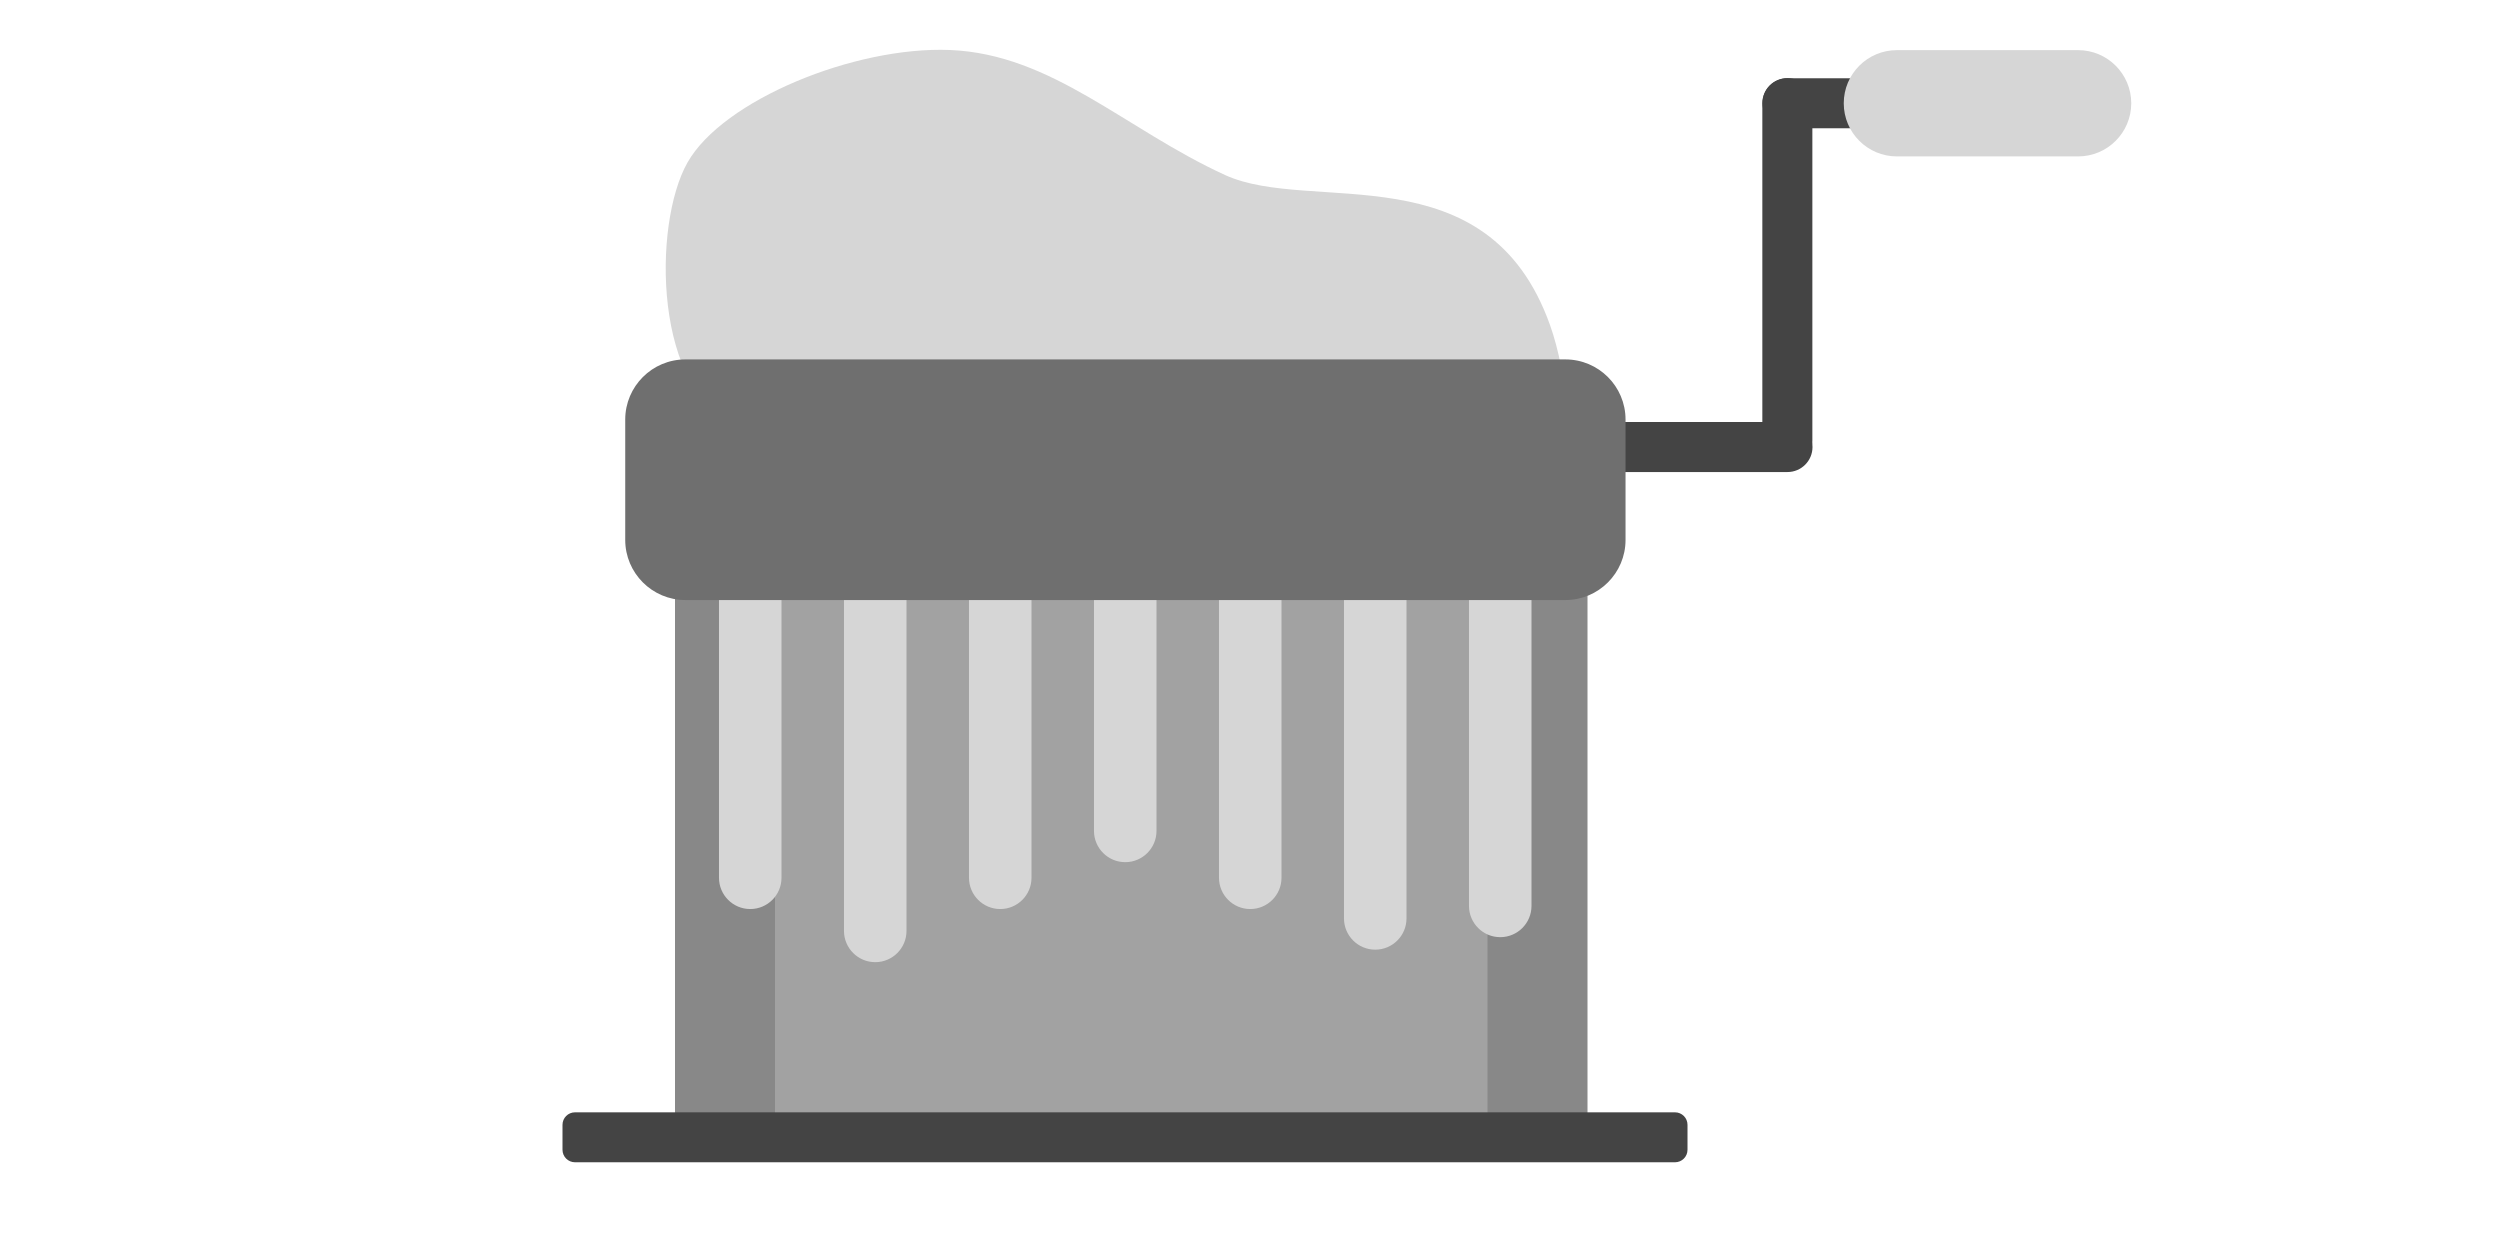 <?xml version="1.0" encoding="UTF-8" standalone="no"?>
<!DOCTYPE svg PUBLIC "-//W3C//DTD SVG 1.1//EN" "http://www.w3.org/Graphics/SVG/1.1/DTD/svg11.dtd">
<svg width="100%" height="100%" viewBox="0 0 200 100" version="1.1" xmlns="http://www.w3.org/2000/svg" xmlns:xlink="http://www.w3.org/1999/xlink" xml:space="preserve" xmlns:serif="http://www.serif.com/" style="fill-rule:evenodd;clip-rule:evenodd;stroke-linejoin:round;stroke-miterlimit:2;">
    <path d="M59,34C52.318,31.525 52.167,18 55,13C57.833,8 68.391,3.689 76,4C84.167,4.333 90,10.333 98,14C104.917,17.17 119,12 124,26C125.356,29.796 126.501,37.508 122.5,38C111.667,39.333 70.25,38.167 59,34Z" style="fill:rgb(214,214,214);"/>
    <g>
        <g transform="matrix(1.113,0,0,4.8,-13.585,-342)">
            <rect x="67" y="80" width="53" height="10" style="fill:rgb(162,162,162);"/>
        </g>
        <g>
            <g transform="matrix(1,0,0,1,2,0)">
                <rect x="52" y="40" width="8" height="50" style="fill:rgb(136,136,136);"/>
            </g>
            <g transform="matrix(1,0,0,1,67,0)">
                <rect x="52" y="40" width="8" height="50" style="fill:rgb(136,136,136);"/>
            </g>
        </g>
    </g>
    <g transform="matrix(1,0,0,1,-12.5,-7.25)">
        <g transform="matrix(1.667,0,0,1.133,-25,-10.667)">
            <path d="M60,52.206C60,50.988 59.328,50 58.5,50C57.672,50 57,50.988 57,52.206L57,77.794C57,79.012 57.672,80 58.5,80C59.328,80 60,79.012 60,77.794L60,52.206Z" style="fill:rgb(214,214,214);"/>
        </g>
        <g transform="matrix(1.667,0,0,1.133,-15,-6.417)">
            <path d="M60,52.206C60,50.988 59.328,50 58.5,50C57.672,50 57,50.988 57,52.206L57,77.794C57,79.012 57.672,80 58.5,80C59.328,80 60,79.012 60,77.794L60,52.206Z" style="fill:rgb(214,214,214);"/>
        </g>
        <g transform="matrix(1.667,0,0,1.133,-5,-10.667)">
            <path d="M60,52.206C60,50.988 59.328,50 58.5,50C57.672,50 57,50.988 57,52.206L57,77.794C57,79.012 57.672,80 58.5,80C59.328,80 60,79.012 60,77.794L60,52.206Z" style="fill:rgb(214,214,214);"/>
        </g>
        <g transform="matrix(1.667,0,0,1.133,5,-14.417)">
            <path d="M60,52.206C60,50.988 59.328,50 58.5,50C57.672,50 57,50.988 57,52.206L57,77.794C57,79.012 57.672,80 58.5,80C59.328,80 60,79.012 60,77.794L60,52.206Z" style="fill:rgb(214,214,214);"/>
        </g>
        <g transform="matrix(1.667,0,0,1.133,15,-10.667)">
            <path d="M60,52.206C60,50.988 59.328,50 58.5,50C57.672,50 57,50.988 57,52.206L57,77.794C57,79.012 57.672,80 58.5,80C59.328,80 60,79.012 60,77.794L60,52.206Z" style="fill:rgb(214,214,214);"/>
        </g>
        <g transform="matrix(1.667,0,0,1.133,25,-7.417)">
            <path d="M60,52.206C60,50.988 59.328,50 58.5,50C57.672,50 57,50.988 57,52.206L57,77.794C57,79.012 57.672,80 58.5,80C59.328,80 60,79.012 60,77.794L60,52.206Z" style="fill:rgb(214,214,214);"/>
        </g>
        <g transform="matrix(1.667,0,0,1.133,35,-8.417)">
            <path d="M60,52.206C60,50.988 59.328,50 58.5,50C57.672,50 57,50.988 57,52.206L57,77.794C57,79.012 57.672,80 58.5,80C59.328,80 60,79.012 60,77.794L60,52.206Z" style="fill:rgb(214,214,214);"/>
        </g>
    </g>
    <g transform="matrix(1,0,0,1,0,-7.25)">
        <g>
            <g transform="matrix(1,0,0,0.667,-15,18.333)">
                <path d="M160,37C160,35.344 159.104,34 158,34L142,34C140.896,34 140,35.344 140,37C140,38.656 140.896,40 142,40L158,40C159.104,40 160,38.656 160,37Z" style="fill:rgb(68,68,68);"/>
            </g>
            <g transform="matrix(9.49101e-17,1.55,-0.667,4.08216e-17,167.667,-203.5)">
                <path d="M160,37C160,35.344 159.422,34 158.71,34L141.29,34C140.578,34 140,35.344 140,37C140,38.656 140.578,40 141.29,40L158.71,40C159.422,40 160,38.656 160,37Z" style="fill:rgb(68,68,68);"/>
            </g>
            <g transform="matrix(1.15,0,0,0.667,-20,-9.167)">
                <path d="M160,37C160,35.344 159.221,34 158.261,34L141.739,34C140.779,34 140,35.344 140,37C140,38.656 140.779,40 141.739,40L158.261,40C159.221,40 160,38.656 160,37Z" style="fill:rgb(68,68,68);"/>
            </g>
        </g>
        <g transform="matrix(1.15,0,0,1.417,-13.5,-36.917)">
            <path d="M160,37C160,35.344 158.344,34 156.304,34L143.696,34C141.656,34 140,35.344 140,37C140,38.656 141.656,40 143.696,40L156.304,40C158.344,40 160,38.656 160,37Z" style="fill:rgb(214,214,214);"/>
        </g>
    </g>
    <g transform="matrix(1.067,0,0,2.139,-8.667,-37.556)">
        <path d="M130,33.25C130,32.008 127.978,31 125.488,31L59.512,31C57.022,31 55,32.008 55,33.25L55,37.75C55,38.992 57.022,40 59.512,40L125.488,40C127.978,40 130,38.992 130,37.75L130,33.25Z" style="fill:rgb(111,111,111);"/>
    </g>
    <g transform="matrix(1.2,0,0,0.444,-21,75.222)">
        <path d="M130,33.25C130,32.008 129.627,31 129.167,31L55.833,31C55.373,31 55,32.008 55,33.25L55,37.75C55,38.992 55.373,40 55.833,40L129.167,40C129.627,40 130,38.992 130,37.75L130,33.25Z" style="fill:rgb(68,68,68);"/>
    </g>
</svg>
